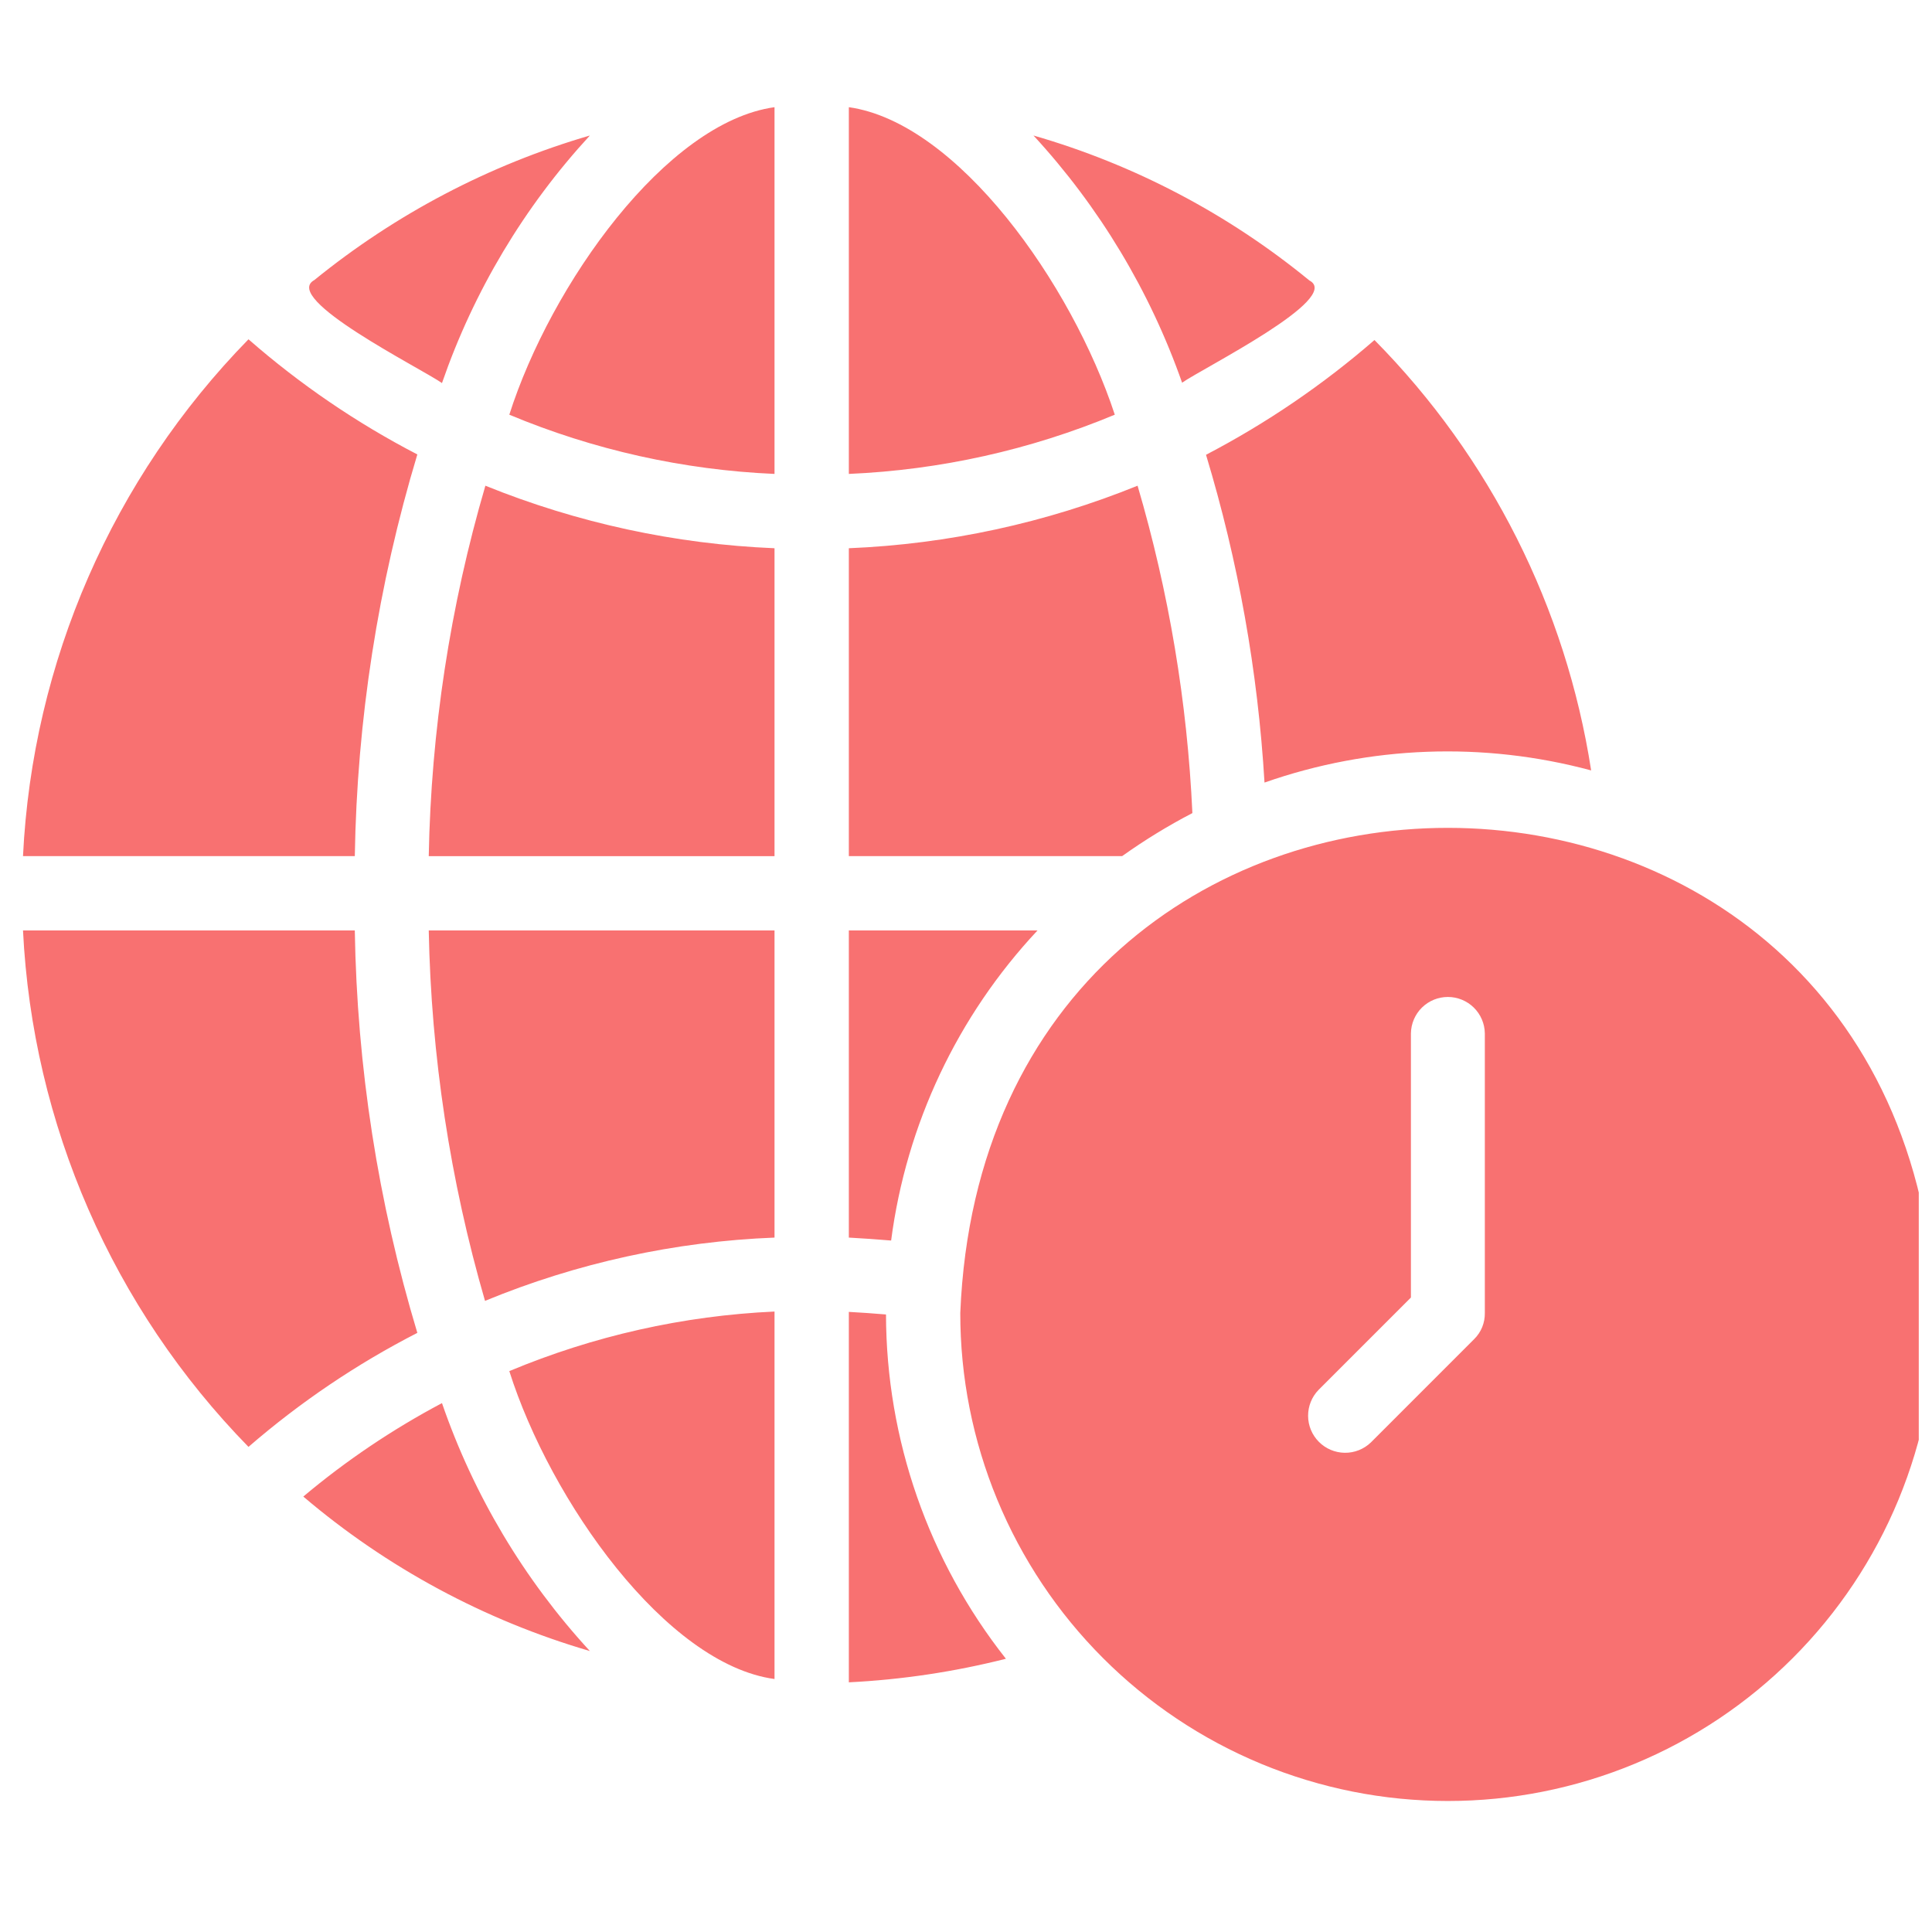 <svg width="73" height="73" viewBox="0 0 73 73" fill="none" xmlns="http://www.w3.org/2000/svg">
<g clip-path="url(#clip0_1261_2707)">
<path d="M33.671 46.873C33.143 46.831 32.615 46.79 32.073 46.762V35.156H39.203C36.178 38.386 34.243 42.485 33.671 46.873ZM73.131 49.611C73.133 52.032 72.658 54.429 71.733 56.666C70.808 58.903 69.451 60.936 67.74 62.648C66.029 64.361 63.998 65.719 61.761 66.646C59.525 67.573 57.128 68.05 54.708 68.05C52.287 68.05 49.89 67.573 47.654 66.646C45.417 65.719 43.386 64.361 41.675 62.648C39.964 60.936 38.607 58.903 37.682 56.666C36.757 54.429 36.282 52.032 36.284 49.611C37.285 25.163 72.13 25.177 73.131 49.611ZM56.104 39.048C56.099 38.681 55.95 38.33 55.688 38.072C55.427 37.815 55.075 37.67 54.708 37.67C54.34 37.67 53.988 37.814 53.726 38.072C53.465 38.33 53.316 38.681 53.311 39.048V49.027L49.822 52.516C49.566 52.779 49.424 53.133 49.426 53.5C49.428 53.867 49.574 54.219 49.833 54.479C50.091 54.74 50.442 54.888 50.809 54.893C51.176 54.898 51.531 54.758 51.796 54.504L55.701 50.598C55.832 50.469 55.935 50.316 56.004 50.146C56.073 49.976 56.107 49.794 56.104 49.611V39.048ZM32.073 49.569V63.566C34.075 63.466 36.063 63.168 38.008 62.676C35.083 58.97 33.487 54.389 33.477 49.667C33.004 49.625 32.545 49.597 32.073 49.569ZM11.46 56.547C14.618 59.233 18.308 61.222 22.288 62.384C19.799 59.68 17.897 56.491 16.7 53.016C14.834 54.005 13.077 55.188 11.46 56.547ZM29.265 63.441V49.556C25.819 49.713 22.427 50.476 19.244 51.807C20.8 56.714 25.165 62.885 29.265 63.441ZM18.326 49.153C21.804 47.718 25.507 46.909 29.265 46.762V35.156H16.2C16.291 39.895 17.006 44.601 18.326 49.153ZM13.406 35.156H0.869C1.229 42.484 4.26 49.426 9.389 54.67C11.336 52.984 13.477 51.537 15.769 50.362C14.283 45.427 13.488 40.309 13.406 35.156ZM15.769 17.171C13.476 15.982 11.334 14.521 9.389 12.82C4.257 18.069 1.226 25.016 0.869 32.348H13.406C13.489 27.204 14.284 22.096 15.769 17.171ZM22.288 5.12C18.488 6.229 14.949 8.086 11.877 10.582C10.607 11.276 15.898 13.913 16.7 14.474C17.899 11.005 19.801 7.821 22.288 5.12ZM16.2 32.349H29.265V20.715C25.515 20.56 21.819 19.761 18.34 18.352C17.008 22.902 16.288 27.609 16.2 32.349ZM49.474 10.597C46.407 8.083 42.861 6.219 39.05 5.12C41.538 7.819 43.449 10.997 44.665 14.46C45.458 13.904 50.753 11.264 49.474 10.597ZM47.779 29.569C51.752 28.175 56.055 28.015 60.121 29.11C59.17 22.963 56.306 17.273 51.934 12.848C49.989 14.537 47.853 15.992 45.569 17.184C46.787 21.212 47.529 25.368 47.779 29.569ZM45.054 30.722C44.862 26.531 44.166 22.378 42.983 18.352C39.509 19.761 35.818 20.56 32.073 20.715V32.348H42.4C43.245 31.745 44.133 31.201 45.054 30.722ZM32.073 4.05V17.907C35.528 17.757 38.929 17 42.122 15.669C40.496 10.721 36.187 4.634 32.073 4.05ZM19.244 15.669C22.426 17 25.819 17.757 29.265 17.907V4.05C25.165 4.62 20.814 10.749 19.244 15.669Z" fill="#F87171"/>
</g>
<defs>
<clipPath id="clip0_1261_2707">
<rect width="72" height="72" fill="white" transform="translate(0.5 0.05)"/>
</clipPath>
</defs>
</svg>
